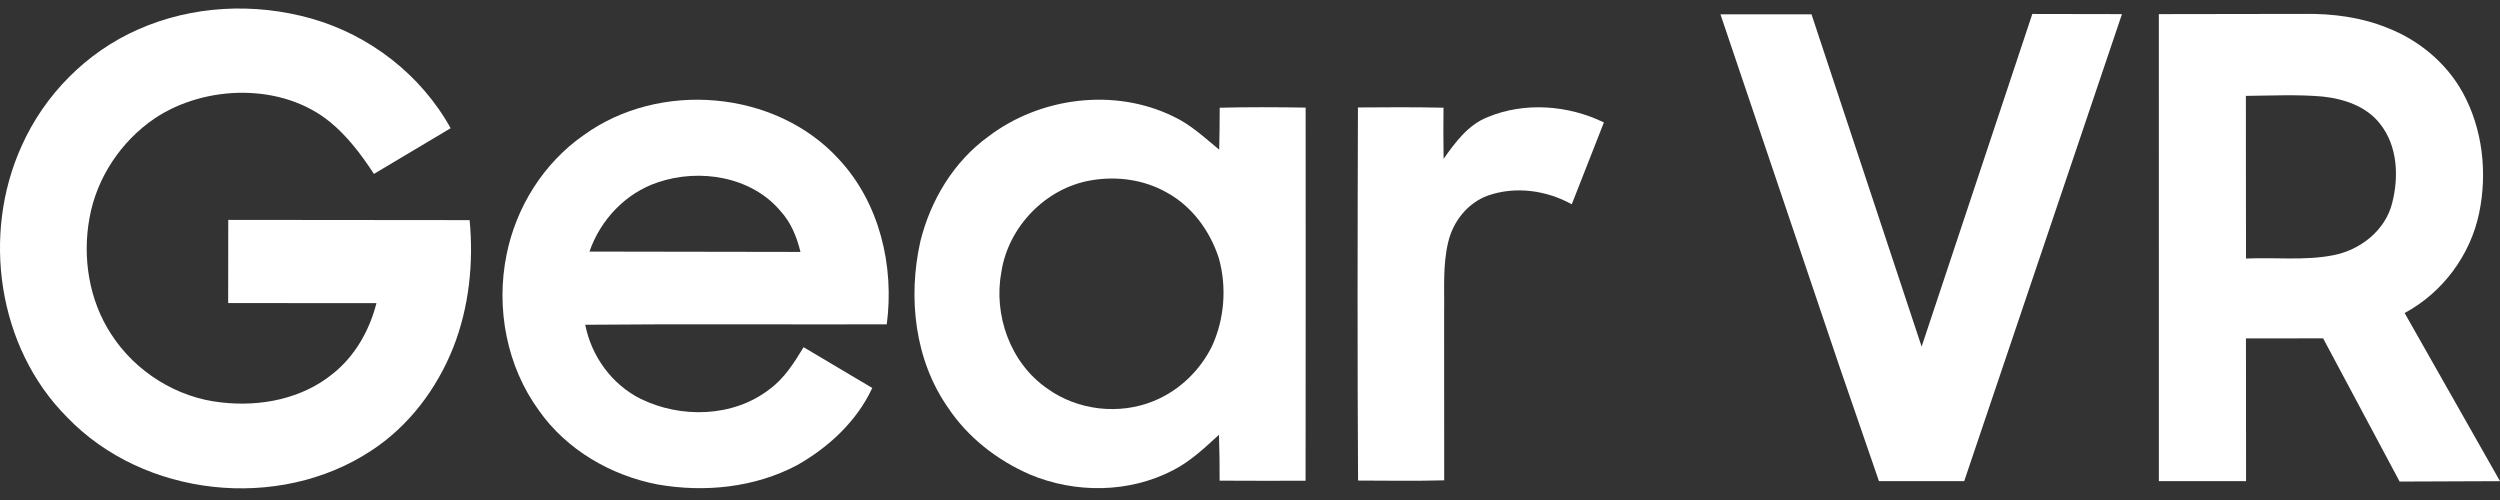 <svg width="125" height="25" viewBox="0 0 125 25" fill="none" xmlns="http://www.w3.org/2000/svg">
<rect x="0" y="0" width="125" height="25" fill="#333333" stroke="none"/>
<g clip-path="url(#clip0)">
<path fill-rule="evenodd" clip-rule="evenodd" d="M6.903 1.474C9.605 0.273 12.724 0.124 15.558 0.925C18.48 1.747 21.061 3.748 22.532 6.411L18.696 8.696C18.006 7.633 17.314 6.77 16.526 6.119C14.125 4.135 10.281 4.226 7.744 5.913C6.058 7.056 4.835 8.883 4.476 10.893C4.111 12.876 4.45 15.02 5.565 16.718C6.776 18.595 8.853 19.893 11.079 20.123C13.019 20.346 15.106 19.944 16.642 18.686C17.751 17.804 18.475 16.518 18.823 15.158L11.408 15.153L11.413 10.995L23.48 11.006C23.687 13.13 23.454 15.367 22.667 17.364C21.845 19.441 20.435 21.317 18.551 22.54C13.927 25.583 7.192 24.859 3.352 20.858C-0.119 17.382 -0.931 11.714 1.087 7.288C2.23 4.727 4.332 2.605 6.903 1.474Z" fill="white"/>
<path fill-rule="evenodd" clip-rule="evenodd" d="M86.023 0.718H90.576L96.081 17.331L101.616 0.698L106.098 0.706L98.21 24.058H93.948L91.976 18.334L86.023 0.718Z" fill="white"/>
<path fill-rule="evenodd" clip-rule="evenodd" d="M107.942 0.706L115.237 0.695C116.635 0.678 118.049 0.859 119.352 1.387C120.929 1.994 122.306 3.133 123.13 4.616C124.133 6.436 124.376 8.627 123.958 10.65C123.522 12.758 122.13 14.633 120.231 15.651L125 24.058L119.981 24.078L116.156 16.917L112.298 16.921L112.303 24.058H107.944L107.942 0.706ZM112.294 4.794C112.299 7.505 112.293 10.216 112.301 12.928C113.756 12.858 115.233 13.043 116.672 12.76C118.015 12.5 119.267 11.521 119.607 10.159C119.943 8.851 119.886 7.319 119.022 6.217C118.347 5.324 117.211 4.942 116.137 4.828C114.858 4.715 113.575 4.782 112.294 4.794Z" fill="white"/>
<path fill-rule="evenodd" clip-rule="evenodd" d="M29.191 6.753C32.965 4.021 38.761 4.487 41.931 7.948C43.978 10.134 44.724 13.294 44.338 16.217C39.313 16.232 34.286 16.19 29.262 16.238C29.569 17.807 30.587 19.217 32.024 19.938C34.039 20.927 36.647 20.869 38.462 19.472C39.212 18.932 39.707 18.137 40.18 17.36L43.613 19.398C42.848 21.054 41.439 22.36 39.867 23.252C37.742 24.383 35.22 24.637 32.871 24.221C30.544 23.771 28.337 22.494 26.959 20.542C25.334 18.331 24.782 15.408 25.328 12.736C25.801 10.354 27.189 8.142 29.191 6.753ZM32.892 9.117C31.284 9.652 30.022 10.989 29.473 12.579L40.024 12.596C39.843 11.855 39.552 11.129 39.031 10.56C37.572 8.819 34.974 8.409 32.892 9.117Z" fill="white"/>
<path fill-rule="evenodd" clip-rule="evenodd" d="M49.414 6.829C52.003 4.856 55.719 4.381 58.665 5.822C59.53 6.223 60.231 6.884 60.96 7.484C60.976 6.785 60.985 6.086 60.985 5.386C62.416 5.35 63.849 5.358 65.282 5.38C65.283 11.599 65.288 17.817 65.279 24.037C63.847 24.037 62.413 24.045 60.981 24.033C60.985 23.268 60.973 22.503 60.948 21.739C60.233 22.396 59.513 23.074 58.64 23.519C56.446 24.657 53.762 24.675 51.499 23.726C49.862 23.012 48.394 21.876 47.4 20.381C45.731 17.994 45.39 14.879 46.015 12.081C46.521 10.021 47.682 8.082 49.414 6.829ZM54.551 9.017C52.295 9.397 50.423 11.326 50.071 13.581C49.659 15.754 50.523 18.163 52.368 19.43C53.884 20.523 55.964 20.76 57.69 20.049C58.962 19.533 60.011 18.517 60.609 17.29C61.224 15.936 61.342 14.365 60.949 12.933C60.515 11.565 59.605 10.311 58.328 9.62C57.192 8.977 55.831 8.795 54.551 9.017Z" fill="white"/>
<path fill-rule="evenodd" clip-rule="evenodd" d="M67.897 5.373C69.322 5.359 70.749 5.355 72.175 5.385C72.163 6.237 72.169 7.09 72.18 7.942C72.766 7.11 73.409 6.237 74.394 5.851C76.242 5.088 78.41 5.255 80.195 6.122L78.588 10.215C77.326 9.513 75.774 9.297 74.399 9.777C73.391 10.141 72.658 11.062 72.414 12.09C72.127 13.258 72.229 14.473 72.206 15.665C72.208 18.449 72.205 21.231 72.21 24.016C70.774 24.056 69.339 24.031 67.903 24.028C67.866 17.81 67.878 11.592 67.897 5.373Z" fill="white"/>
</g>
<defs>
<clipPath id="clip0">
<rect width="125" height="25" fill="white"/>
</clipPath>
</defs>
</svg>
